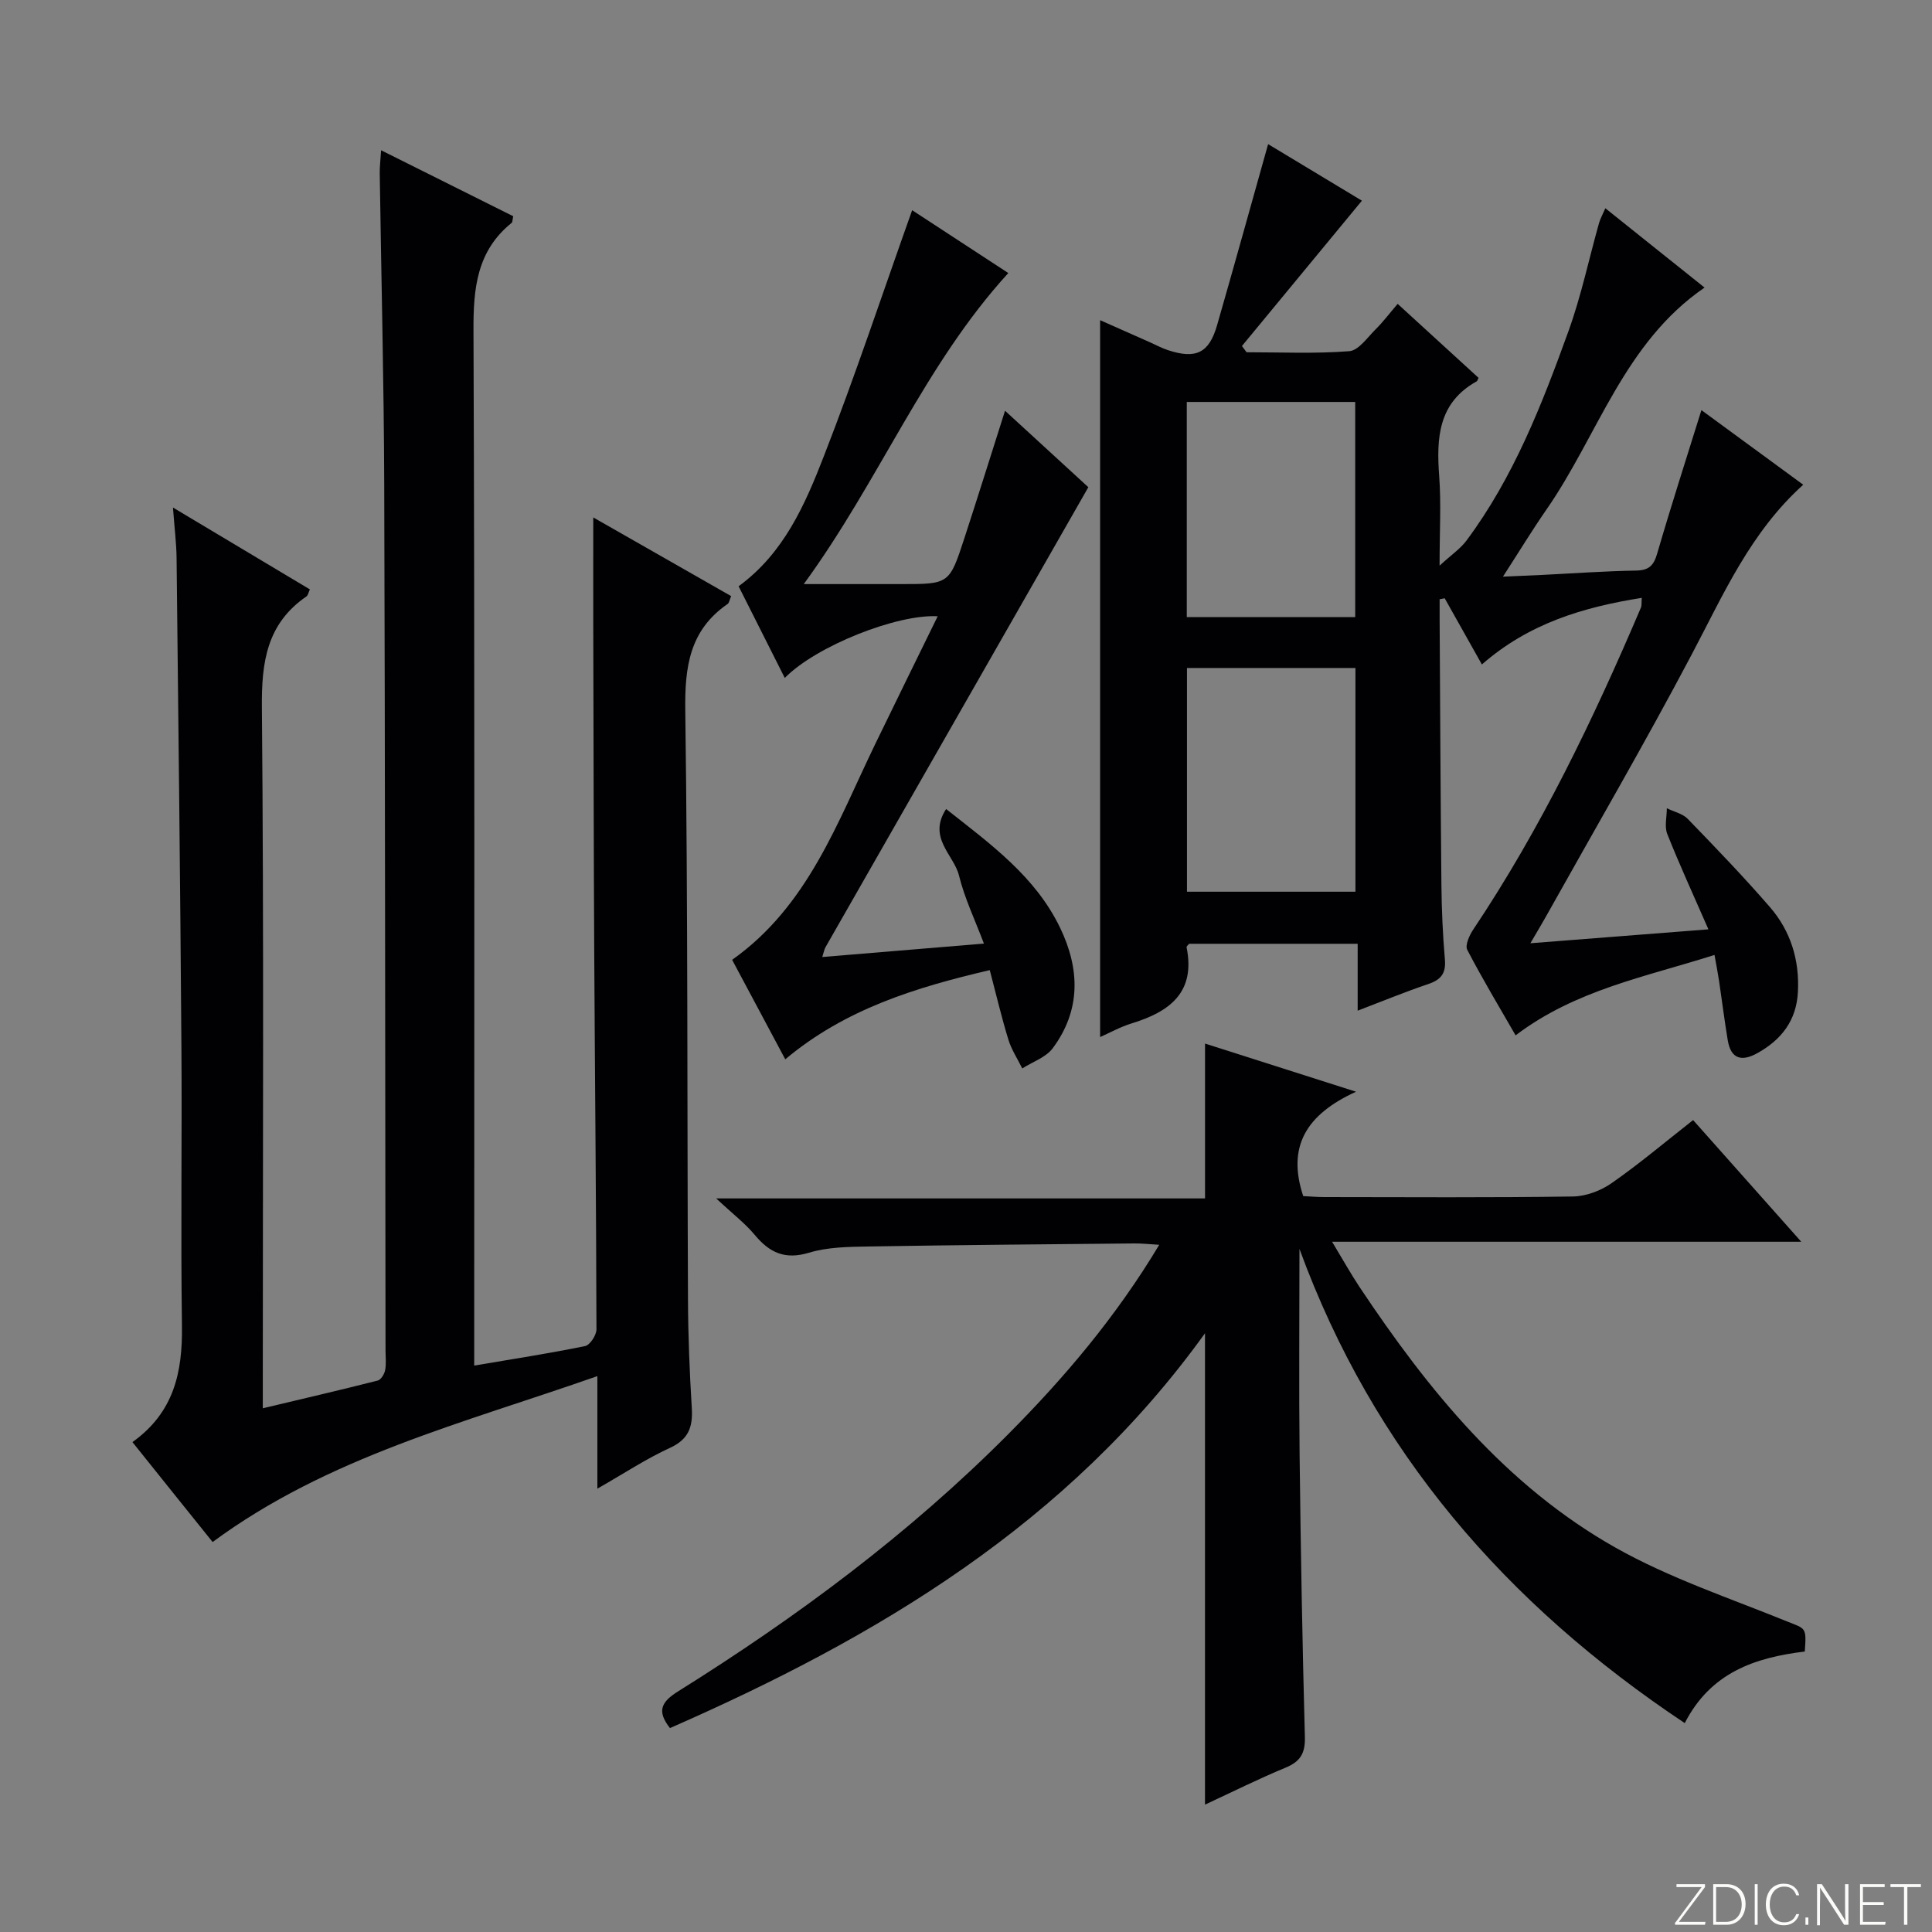 <svg enable-background="new 0 0 400 400" viewBox="0 0 400 400" xmlns="http://www.w3.org/2000/svg"><rect x="0" y="0" width="400" height="400" fill="#808080" stroke="none"/><g fill="#fbfcfa"><path d="m346.9 398 5.4-7.3h-5.2v-.6h5.9v.6l-5.4 7.2h5.5l-.1.6h-6.2v-.5z"/><path d="m354.7 390.1h2.8c2.3 0 3.9 1.6 3.9 4.1s-1.6 4.3-3.9 4.3h-2.8zm.6 7.8h2c2.2 0 3.3-1.6 3.3-3.6 0-1.8-1-3.6-3.3-3.6h-2z"/><path d="m363.9 390.1v8.4h-.6v-8.4z"/><path d="m372.5 396.3c-.4 1.3-1.4 2.3-3.2 2.3-2.4 0-3.7-1.9-3.7-4.3 0-2.3 1.2-4.3 3.7-4.3 1.8 0 2.9 1 3.2 2.4h-.6c-.4-1.1-1.1-1.8-2.5-1.8-2.1 0-3 1.9-3 3.7s.9 3.7 3 3.7c1.4 0 2.1-.7 2.5-1.7z"/><path d="m373.8 398.5v-1.5h.6v1.5z"/><path d="m376.2 398.5v-8.4h1c1.3 2 4.4 6.7 4.9 7.6-.1-1.2-.1-2.4-.1-3.8v-3.8h.7v8.4h-.9c-1.2-1.9-4.4-6.8-5-7.7.1 1.1 0 2.3 0 3.9v3.9h-.6z"/><path d="m390 394.4h-4.3v3.5h4.7l-.1.6h-5.2v-8.4h5.1v.6h-4.5v3.1h4.3v.7z"/><path d="m394.2 390.7h-2.8v-.6h6.3v.6h-2.8v7.8h-.7z"/></g><path d="m27.42 298.57c8.65-6.17 10.38-14.56 10.25-24.04-.27-19.32.03-38.66-.11-57.98-.24-33.64-.63-67.27-1-100.91-.03-3.12-.43-6.24-.75-10.56 9.97 5.96 19.11 11.42 28.35 16.95-.32.68-.4 1.24-.72 1.46-8.19 5.62-9.31 13.56-9.22 22.96.42 46.15.19 92.31.19 138.46v6.66c8.43-2.01 16.13-3.79 23.79-5.74.67-.17 1.37-1.32 1.53-2.12.26-1.28.1-2.65.09-3.98-.08-59.81-.08-119.63-.27-179.44-.07-21.47-.62-42.94-.93-64.42-.02-1.3.15-2.6.28-4.76 9.48 4.74 18.47 9.22 27.36 13.66-.18.79-.14 1.22-.33 1.37-7.2 5.81-7.94 13.53-7.9 22.24.27 69.31.15 138.63.15 207.94v6.41c8.06-1.37 15.55-2.52 22.96-4.04 1.01-.21 2.35-2.26 2.35-3.46-.05-25.97-.32-51.94-.46-77.92-.12-22.33-.14-44.65-.2-66.98-.02-7.61 0-15.22 0-23.2 9.33 5.33 18.92 10.79 28.55 16.29-.34.78-.41 1.4-.74 1.63-7.89 5.43-8.89 13.06-8.76 22.1.55 40.65.38 81.3.56 121.95.03 7.48.33 14.97.79 22.43.23 3.87-.63 6.45-4.51 8.23-4.92 2.25-9.48 5.28-15.04 8.45 0-8.08 0-15.15 0-23.3-27.79 9.76-55.76 16.71-79.66 34.35-5.19-6.44-10.67-13.29-16.6-20.69z" fill="#010103"/><path d="m316.85 195.29c12.72-1 24.38-1.91 36.86-2.88-3.08-7.05-5.97-13.33-8.52-19.74-.61-1.54-.09-3.54-.09-5.33 1.47.72 3.27 1.11 4.34 2.21 5.78 5.97 11.56 11.97 17 18.25 4.29 4.95 6.14 10.93 5.8 17.56-.3 5.92-3.4 9.9-8.39 12.68-3.22 1.79-5.49 1.26-6.14-2.68-.68-4.08-1.19-8.2-1.8-12.29-.24-1.59-.55-3.16-.94-5.36-14.36 4.57-28.79 7.24-41.18 16.65-3.4-5.91-6.89-11.71-10.01-17.71-.49-.95.44-3.01 1.24-4.2 14.02-20.95 24.87-43.54 34.72-66.66.18-.42.09-.95.17-2.01-12.12 1.93-23.36 5.27-33.1 13.79-2.64-4.7-5.17-9.2-7.7-13.7-.35.07-.7.13-1.05.2 0 1.39-.01 2.78 0 4.17.11 18.33.19 36.66.37 54.98.05 5.15.28 10.31.72 15.44.25 2.87-.82 4.19-3.45 5.08-4.7 1.58-9.29 3.48-14.61 5.51 0-4.84 0-9.19 0-13.85-12.01 0-23.43 0-34.89 0-.17.22-.57.52-.53.73 1.9 9.37-3.54 13.35-11.37 15.75-2.34.72-4.52 1.94-6.53 2.83 0-49.5 0-98.83 0-148.42 3.17 1.4 6.76 2.99 10.35 4.59 1.22.54 2.4 1.19 3.65 1.6 5.83 1.93 8.55.63 10.21-5.14 3.53-12.26 6.93-24.56 10.57-37.5 6.64 4 13.33 8.04 19.42 11.71-8.47 10.27-16.65 20.18-24.84 30.09.32.43.64.86.96 1.29 7.09 0 14.21.33 21.26-.22 1.94-.15 3.75-2.84 5.46-4.53 1.53-1.51 2.83-3.25 4.56-5.27 5.67 5.19 11.24 10.28 16.75 15.32-.22.44-.26.65-.38.72-7.98 4.43-8.36 11.72-7.77 19.65.42 5.62.08 11.29.08 18.51 2.46-2.26 4.31-3.5 5.56-5.18 9.76-13.1 15.63-28.16 21.11-43.33 2.64-7.29 4.24-14.96 6.35-22.44.26-.91.74-1.75 1.3-3.04 6.89 5.51 13.5 10.79 20.54 16.42-16.68 11.43-22.04 30.56-32.74 45.97-2.93 4.22-5.6 8.62-9 13.88 3.2-.14 5.66-.24 8.13-.36 6.48-.32 12.95-.79 19.43-.9 2.68-.05 3.66-1.05 4.38-3.55 2.86-9.82 6-19.56 9.15-29.67 7.18 5.26 14 10.26 21.08 15.45-10.95 9.86-16.52 22.71-23.05 35.07-9.69 18.36-20.14 36.32-30.28 54.44-.78 1.4-1.63 2.8-3.16 5.42zm-71.1-10.67h34.88c0-15.61 0-30.85 0-46.32-11.71 0-23.13 0-34.88 0zm34.83-56.85c0-15.11 0-29.79 0-44.55-11.76 0-23.17 0-34.87 0v44.55z" fill="#010103"/><path d="m373.66 341.93c-10.39 1.27-19.48 4.36-24.85 14.82-37.06-24.68-64.46-56.31-79.77-98.18 0 14.22-.13 28.43.03 42.65.22 19.47.57 38.94 1.09 58.41.09 3.39-.94 5.08-4.01 6.35-5.63 2.33-11.08 5.06-16.67 7.65 0-32.65 0-64.69 0-97.59-28.4 39.48-67.89 62.95-110.77 81.74-2.81-3.56-1.76-5.45 1.7-7.61 24.62-15.39 47.85-32.64 68.37-53.28 11.63-11.7 22.27-24.24 31.23-39.17-2.11-.12-3.67-.3-5.22-.28-18.31.18-36.62.32-54.93.63-4.14.07-8.46.11-12.36 1.29-4.97 1.5-8.16.01-11.23-3.68-2-2.4-4.55-4.34-7.99-7.56h101.21c0-11 0-21.37 0-32.06 9.81 3.13 19.68 6.27 31.26 9.97-10.28 4.69-14.35 11.34-10.93 21.61 1.16.05 2.77.2 4.38.2 17.16.02 34.32.13 51.48-.12 2.71-.04 5.78-1.21 8.03-2.79 5.72-3.99 11.07-8.51 16.83-13.03 7.23 8.14 14.38 16.18 22.39 25.19-32.65 0-64.25 0-97.14 0 2.33 3.86 3.89 6.66 5.66 9.33 14.24 21.38 30.32 41.19 53.02 54 11.17 6.3 23.59 10.43 35.54 15.29 3.87 1.54 4.02 1.17 3.65 6.22z" fill="#010103"/><path d="m188.85 43.52c6.11 3.99 12.75 8.33 19.91 13.01-17.4 19.04-26.68 42.96-42.35 64.4h20.15c9.95 0 10 .01 13.11-9.52 2.77-8.49 5.43-17.01 8.41-26.37 6.26 5.74 12.06 11.06 17.25 15.83-18.23 31.91-36.33 63.57-54.42 95.24-.23.39-.3.88-.67 2.03 11.08-.92 21.75-1.8 33.47-2.78-1.87-4.96-4.01-9.4-5.16-14.09-1.04-4.27-6.55-7.8-2.67-13.77 9.35 7.36 18.5 14.01 23.59 24.56 4.13 8.55 4.34 17.09-1.51 24.96-1.42 1.91-4.17 2.82-6.31 4.19-.98-1.99-2.24-3.89-2.88-5.98-1.4-4.56-2.49-9.22-3.85-14.38-15.35 3.59-29.94 8.06-42.34 18.47-3.72-6.97-7.3-13.66-11-20.6 15.7-11.11 21.78-28.46 29.62-44.66 4.27-8.82 8.6-17.6 12.94-26.47-8.36-.47-25.12 6.11-31.66 12.77-3.23-6.42-6.38-12.67-9.56-18.98 9.4-6.87 13.76-16.93 17.65-26.93 6.49-16.64 12.11-33.61 18.28-50.93z" fill="#010103"/></svg>